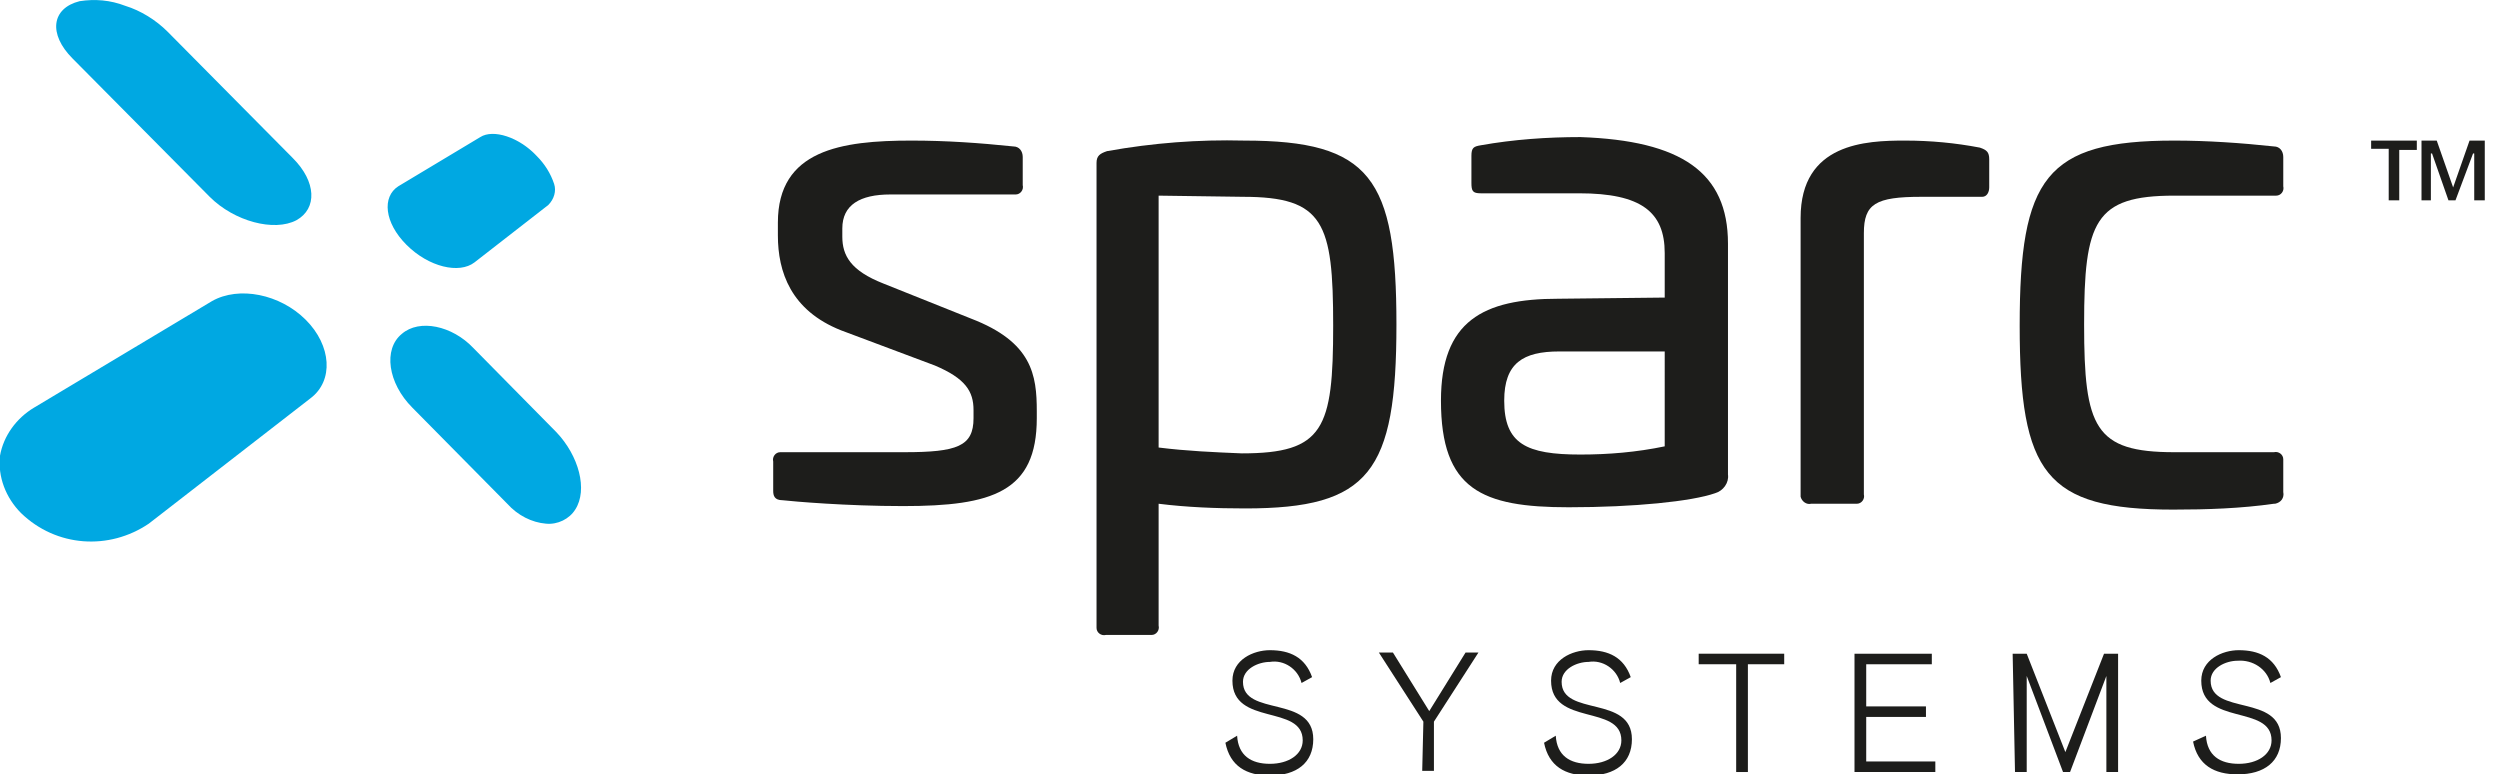 <?xml version="1.0" encoding="utf-8"?>
<!-- Generator: Adobe Illustrator 22.1.0, SVG Export Plug-In . SVG Version: 6.00 Build 0)  -->
<svg version="1.1" id="Layer_1" xmlns="http://www.w3.org/2000/svg" xmlns:xlink="http://www.w3.org/1999/xlink" x="0px" y="0px"
	 viewBox="0 0 213.4 66.1" style="enable-background:new 0 0 213.4 66.1;" xml:space="preserve">
<style type="text/css">
	.st0{fill:#00A8E2;}
	.st1{fill:#1D1D1B;}
	.st2{enable-background:new    ;}
</style>
<title>sparc-logo-rgb</title>
<g id="Layer_2_1_">
	<g id="Home-visual">
		<g id="Header">
			<path class="st0" d="M34.7,20.9c1.9,1.9,4.5,2.5,5.8,1.5l6.3-4.9c0.5-0.5,0.7-1.2,0.5-1.8l0,0c-0.3-0.9-0.8-1.7-1.5-2.4
				c-1.5-1.6-3.7-2.3-4.8-1.6L34,15.9C32.6,16.8,32.8,19,34.7,20.9z"/>
			<path class="st0" d="M34.3,28.5c-1.6,1.3-1.2,4.2,0.9,6.3l8.1,8.2c0.9,1,2.1,1.6,3.3,1.7l0,0c1,0.1,2-0.4,2.5-1.2
				c1.1-1.7,0.3-4.6-1.6-6.6l-7.1-7.2C38.6,27.8,35.8,27.2,34.3,28.5z"/>
			<path class="st0" d="M26.1,27.3c-2.2-2.2-5.7-2.9-8-1.6L2.9,34.8c-1.5,0.9-2.6,2.4-2.9,4.1l0,0c-0.2,1.8,0.5,3.6,1.8,4.9
				c3,2.9,7.5,3.2,10.9,0.9L26.5,34C28.5,32.5,28.3,29.5,26.1,27.3z"/>
			<path class="st0" d="M25.3,18.8c1.8-1,1.7-3.3-0.3-5.3L14.3,2.7c-1-1-2.3-1.8-3.6-2.2l0,0C9.4,0,8.1-0.1,6.8,0.1
				C4.4,0.7,4.1,2.9,6.2,5l11.7,11.8C20,18.9,23.4,19.8,25.3,18.8z"/>
			<path class="st1" d="M105.6,62.8c0.1,1.7,1.2,2.4,2.8,2.4s2.8-0.8,2.8-2c0-3.1-6-1.2-6-5.1c0-1.8,1.8-2.6,3.2-2.6
				c1.7,0,3,0.6,3.6,2.3l-0.9,0.5c-0.3-1.2-1.5-2-2.7-1.8c-1,0-2.3,0.6-2.3,1.7c0,3,6,1.1,6,4.9c0,2-1.4,3.1-3.7,3.1
				c-2,0-3.4-0.8-3.8-2.8L105.6,62.8z"/>
			<path class="st1" d="M121.5,61.6l-3.8-5.9h1.2l3.1,5l3.1-5h1.1l-3.8,5.9v4.2h-1L121.5,61.6z"/>
			<path class="st1" d="M132.8,62.8c0.1,1.7,1.2,2.4,2.8,2.4s2.8-0.8,2.8-2c0-3.1-6-1.2-6-5.1c0-1.8,1.8-2.6,3.2-2.6
				c1.7,0,3,0.6,3.6,2.3l-0.9,0.5c-0.3-1.2-1.5-2-2.7-1.8c-1,0-2.3,0.6-2.3,1.7c0,3,6,1.1,6,4.9c0,2-1.4,3.1-3.7,3.1
				c-2,0-3.4-0.8-3.8-2.8L132.8,62.8z"/>
			<path class="st1" d="M145,55.8h7.3v0.9h-3.1v9.2h-1v-9.2H145V55.8z"/>
			<path class="st1" d="M158.3,55.8h6.6v0.9h-5.6v3.6h5.1v0.9h-5.1V65h5.9v0.9h-6.9V55.8z"/>
			<path class="st1" d="M171.8,55.8h1.2l3.3,8.4l0,0l3.3-8.4h1.2v10.1h-1v-8.2l0,0l-3.1,8.2h-0.6l-3.1-8.2l0,0v8.2h-1L171.8,55.8z"
				/>
			<path class="st1" d="M188.3,62.8c0.1,1.7,1.2,2.4,2.8,2.4s2.8-0.8,2.8-2c0-3.1-6-1.2-6-5.1c0-1.8,1.8-2.6,3.2-2.6
				c1.7,0,3,0.6,3.6,2.3l-0.9,0.5c-0.3-1.2-1.5-2-2.8-1.9c-1,0-2.3,0.6-2.3,1.7c0,3,6,1.1,6,4.9c0,2-1.4,3.1-3.7,3.1
				c-2,0-3.4-0.8-3.8-2.8L188.3,62.8z"/>
			<g class="st2">
				<path class="st1" d="M204.8,17.1h-0.9v-4.4h-1.5V12h3.9v0.8h-1.5V17.1z M209,17.1l-1.4-4h-0.1l0,0.9v3.1h-0.8V12h1.3l1.4,4
					l1.4-4h1.3v5.1h-0.9v-3l0-1h-0.1l-1.5,4H209z"/>
			</g>
			<path class="st1" d="M86.5,12.5c0.5,0,0.8,0.4,0.8,0.9c0,0,0,0,0,0v2.4c0.1,0.4-0.2,0.8-0.6,0.8c-0.1,0-0.1,0-0.2,0H76
				c-2.6,0-4.1,0.9-4.1,2.9v0.7c0,1.6,0.7,2.9,3.5,4l7.5,3c5.2,2,5.6,4.8,5.6,7.9v0.6c0,6.3-3.8,7.5-11.4,7.5
				c-4.9,0-9.4-0.4-10.3-0.5c-0.7,0-0.8-0.4-0.8-0.8v-2.5c-0.1-0.4,0.2-0.8,0.6-0.8c0.1,0,0.1,0,0.2,0h10.4c4.5,0,5.9-0.5,5.9-2.9
				v-0.7c0-1.6-0.7-2.7-3.3-3.8l-8-3c-4.3-1.7-5.4-5-5.4-8.1V19c0-6.2,5.4-7,11.4-7C80.8,12,83.6,12.2,86.5,12.5z"/>
			<path class="st1" d="M119.2,27.7c0,12.6-2.3,15.7-12.9,15.7c-2.5,0-5-0.1-7.4-0.4v10.4c0.1,0.4-0.2,0.8-0.6,0.8
				c-0.1,0-0.1,0-0.2,0h-3.7c-0.4,0.1-0.8-0.2-0.8-0.6c0-0.1,0-0.1,0-0.2V13.9c0-0.6,0.3-0.8,0.9-1c3.9-0.7,7.8-1,11.7-0.9
				C117,12,119.2,15.2,119.2,27.7z M98.9,16.7v21.5c2.4,0.3,4.7,0.4,7.1,0.5c7,0,7.8-2.1,7.8-10.9s-0.8-11-7.7-11L98.9,16.7z"/>
			<path class="st1" d="M147.5,20.8v19.7c0.1,0.7-0.4,1.4-1.1,1.6c-2,0.7-6.9,1.2-12.5,1.2c-7.4,0-10.9-1.5-10.9-9.1
				c0-6.8,3.6-8.7,10-8.7l9.1-0.1v-3.8c0-3.5-2-5.1-7.3-5.1h-8.4c-0.7,0-0.8-0.2-0.8-0.9v-2.3c0-0.7,0.2-0.8,0.8-0.9
				c2.8-0.5,5.7-0.7,8.5-0.7C143.5,12,147.5,14.7,147.5,20.8z M133.1,30c-3.1,0-4.7,1-4.7,4.2c0,3.7,1.9,4.6,6.5,4.6
				c2.4,0,4.8-0.2,7.2-0.7V30H133.1z"/>
			<path class="st1" d="M169,12.6c0.6,0.2,0.8,0.4,0.8,1V16c0,0.4-0.2,0.8-0.6,0.8c-0.1,0-0.2,0-0.3,0H164c-3.9,0-4.9,0.6-4.9,3.1
				v22.3c0.1,0.4-0.2,0.8-0.6,0.8c-0.1,0-0.1,0-0.2,0h-3.7c-0.4,0.1-0.8-0.2-0.9-0.6c0-0.1,0-0.1,0-0.2V18.6c0-6.4,5.6-6.6,8.9-6.6
				C164.8,12,166.9,12.2,169,12.6z"/>
			<path class="st1" d="M194.1,12.5c0.5,0,0.8,0.4,0.8,0.9c0,0,0,0.1,0,0.1v2.4c0.1,0.4-0.2,0.8-0.6,0.8c-0.1,0-0.1,0-0.2,0h-8.5
				c-6.8,0-7.7,2.2-7.7,11s0.9,10.9,7.7,10.9h8.5c0.4-0.1,0.8,0.2,0.8,0.6c0,0.1,0,0.1,0,0.2V42c0.1,0.5-0.2,0.9-0.7,1
				c0,0-0.1,0-0.1,0c-2.8,0.4-5.7,0.5-8.6,0.5c-10.9,0-13.1-3.1-13.1-15.7S174.6,12,185.6,12C188.4,12,191.3,12.2,194.1,12.5z"/>
		</g>
	</g>
</g>
</svg>
